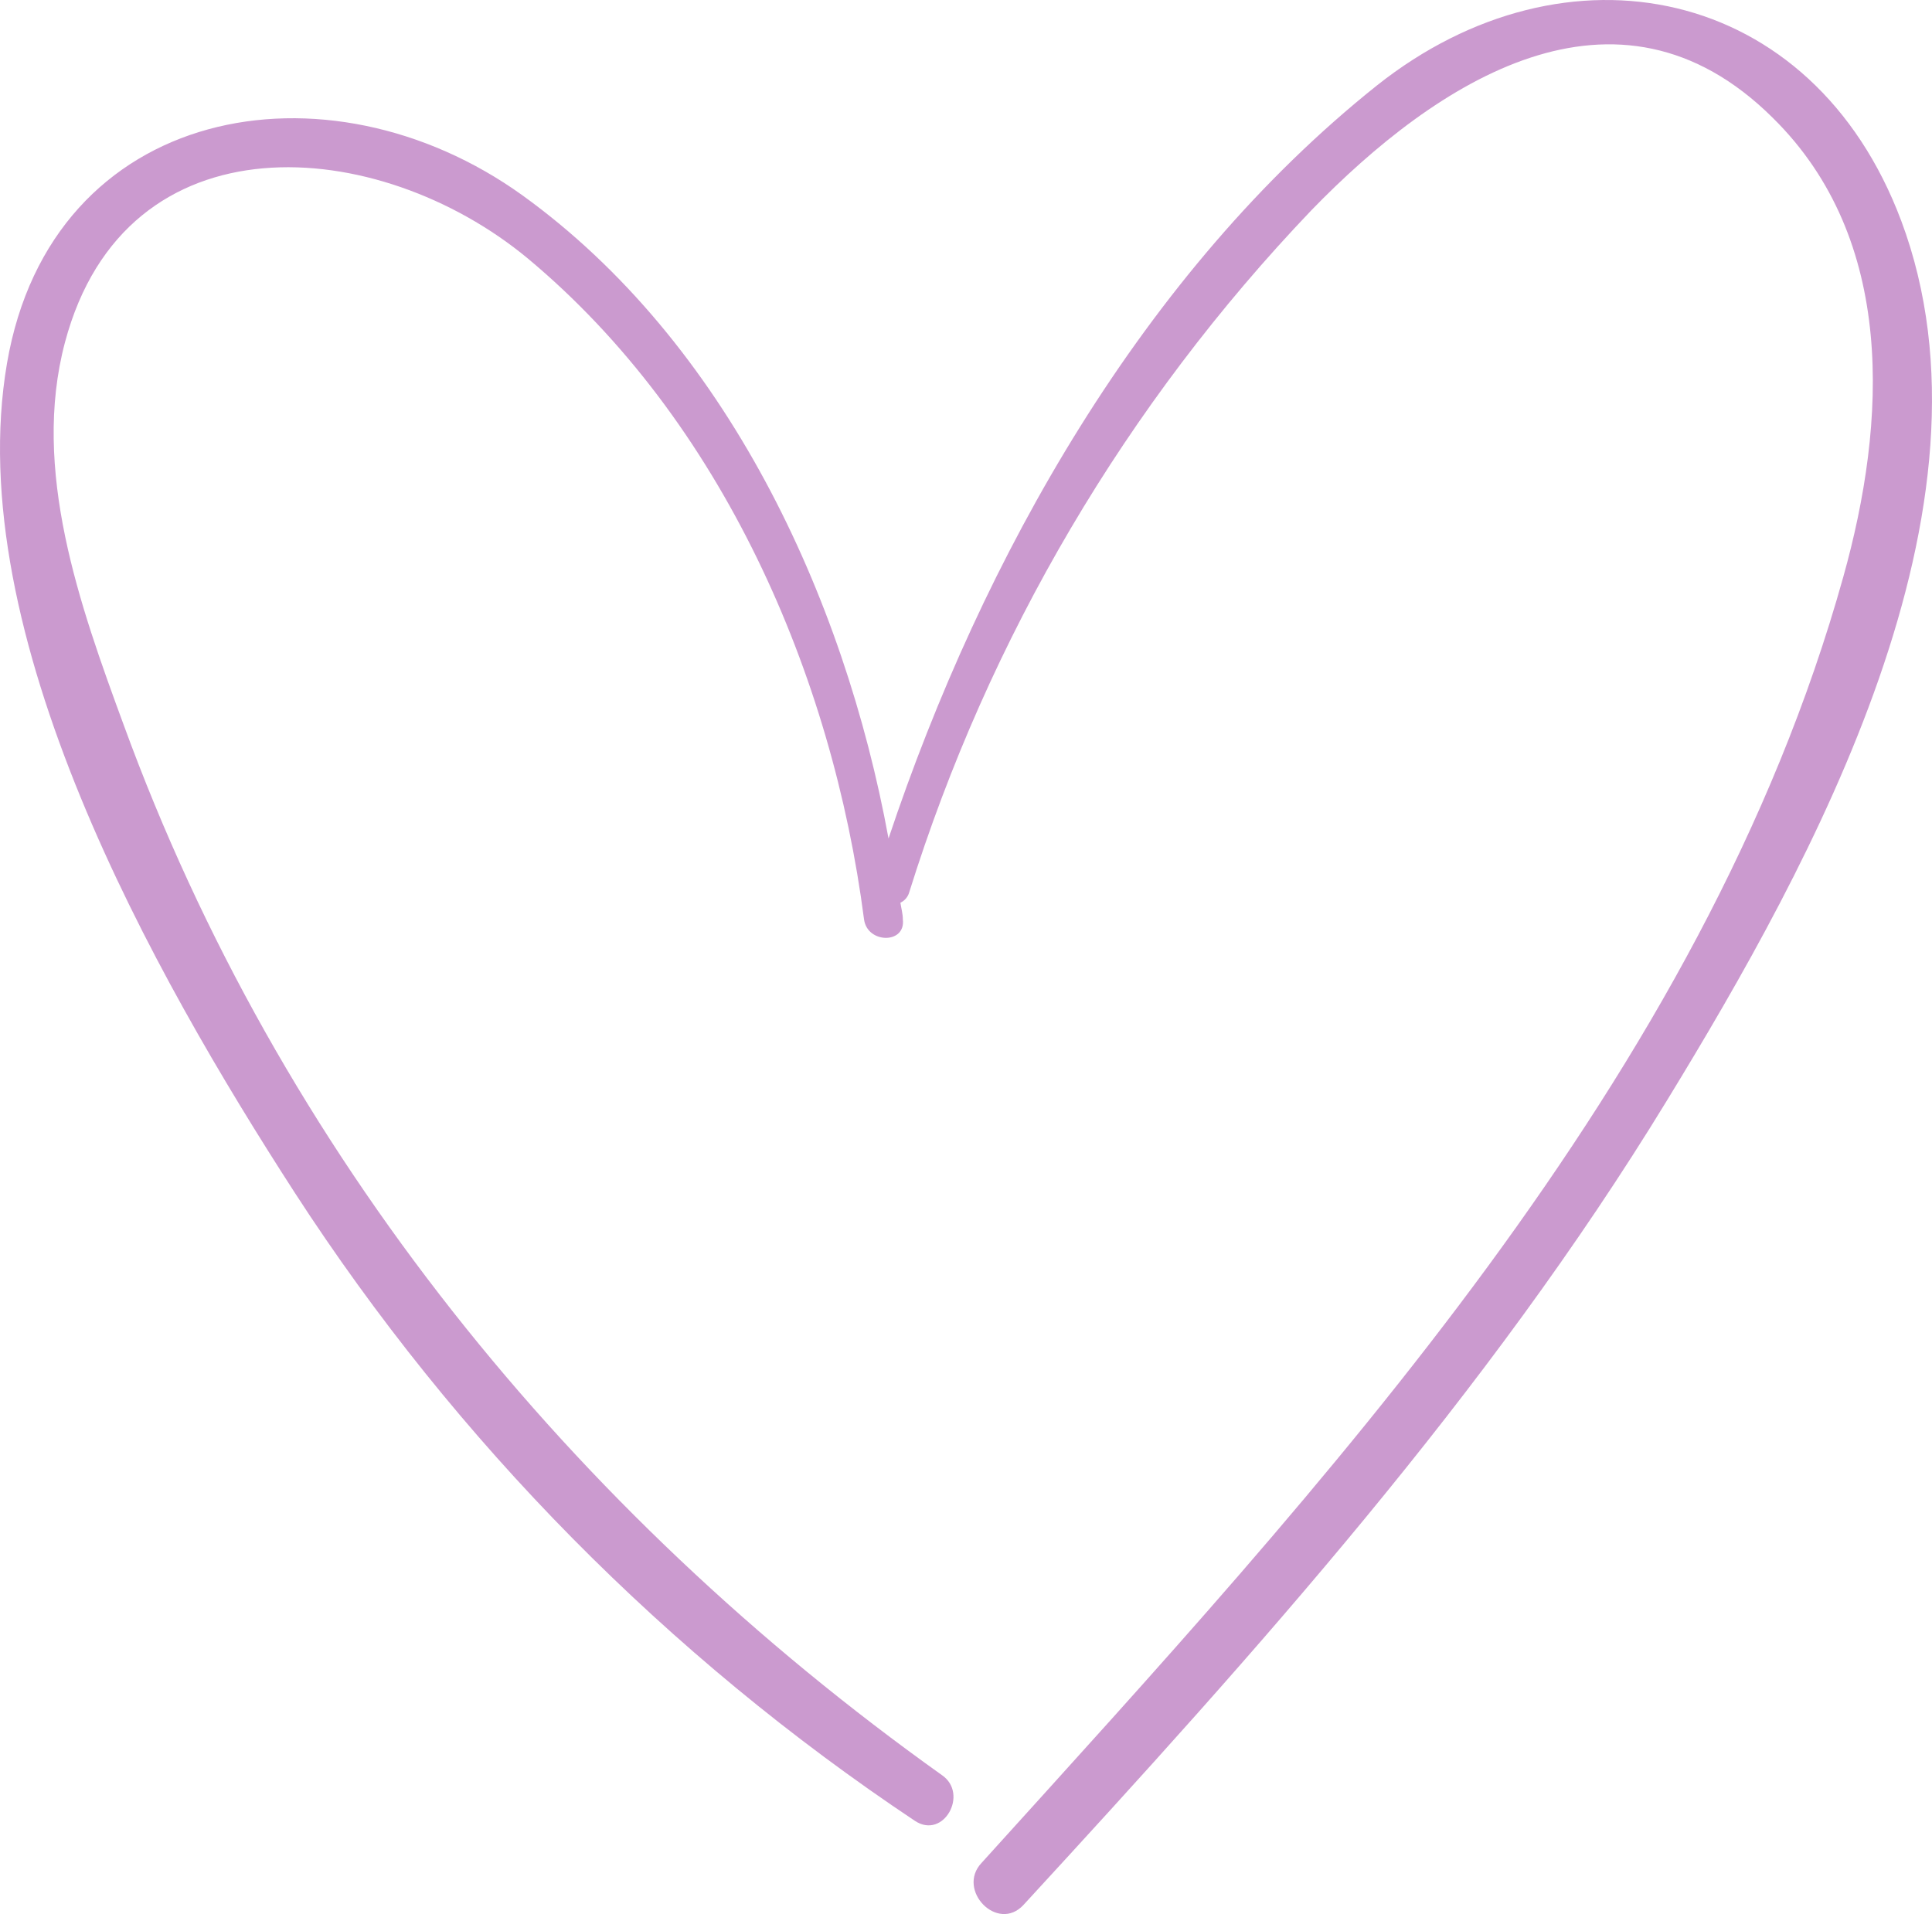 <?xml version="1.0" encoding="UTF-8"?> <svg xmlns="http://www.w3.org/2000/svg" width="109" height="108" viewBox="0 0 109 108" fill="none"> <path d="M107.257 12.442C102.266 -0.862 88.352 -3.652 77.683 4.822C64.503 15.338 55.425 31.447 50.129 47.312C47.618 33.596 40.943 19.3 29.479 11.024C18.442 3.084 2.904 5.872 0.394 20.503C-2.21 35.728 8.658 54.96 16.634 67.304C25.746 81.367 37.649 93.424 51.612 102.738C53.235 103.82 54.673 101.213 53.143 100.162C32.279 85.287 15.762 64.987 6.974 40.891C4.509 34.185 1.753 26.505 3.667 19.311C7.095 6.433 21.347 7.592 29.782 14.587C40.742 23.732 46.957 38.072 48.748 51.879C48.931 53.25 51.105 53.281 50.937 51.879C50.937 51.559 50.845 51.239 50.799 50.934L50.8 50.935C51.037 50.824 51.214 50.619 51.29 50.37C55.784 35.967 63.553 22.788 73.991 11.859C81.017 4.62 91.198 -2.101 100.015 6.647C106.995 13.521 106.444 23.807 103.994 32.555C96.112 60.809 74.636 83.824 55.378 105.114C53.939 106.639 56.282 109.077 57.751 107.477C70.87 93.212 83.912 78.703 94.03 62.121C102.266 48.648 113.319 28.609 107.257 12.438L107.257 12.442Z" fill="#CB9ACF"></path> </svg> 